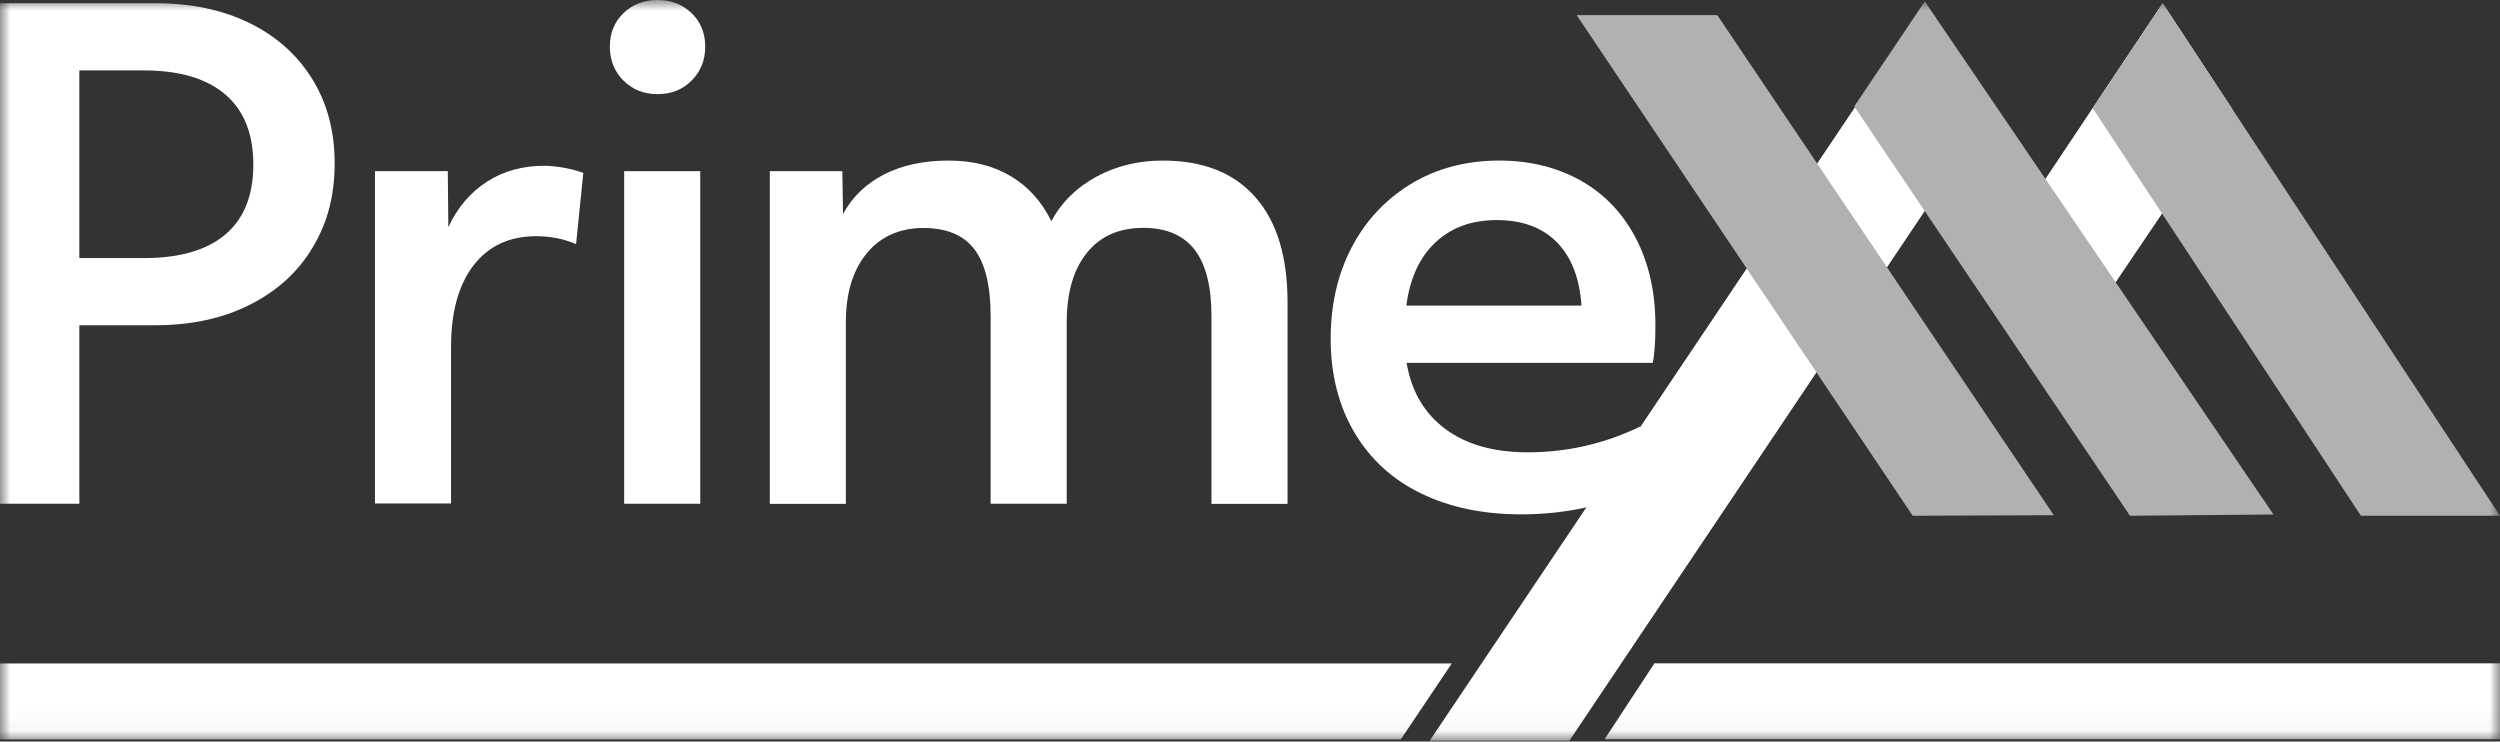 <?xml version="1.0" encoding="UTF-8"?>
<svg xmlns="http://www.w3.org/2000/svg" width="118" height="35" viewBox="0 0 118 35" fill="none">
  <rect x="0" y="0" width="118" height="35" fill="#333333" stroke="none"/>
  <g clip-path="url(#clip0_239_192)">
    <mask id="mask0_239_192" style="mask-type:luminance" maskUnits="userSpaceOnUse" x="0" y="0" width="118" height="35">
      <path d="M118 0H0V34.959H118V0Z" fill="white"></path>
    </mask>
    <g mask="url(#mask0_239_192)">
      <path d="M102.077 0.153L93.71 12.689L96.932 17.653L105.373 5.164L102.077 0.153Z" fill="white"></path>
      <path d="M74.076 34.959L94.159 5.024L90.849 0.153L67.484 34.959H74.076Z" fill="white"></path>
      <path d="M107.309 24.284L90.85 0.066L87.52 5.023L100.536 24.344L107.309 24.284Z" fill="#B1B1B1"></path>
      <path d="M102.077 0.153L98.774 5.104L111.435 24.344H118L102.077 0.153Z" fill="#B1B1B1"></path>
      <path d="M81.056 0.714H74.418L90.28 24.344L96.939 24.318L81.056 0.714Z" fill="#B1B1B1"></path>
      <path d="M31.035 4.443C30.392 4.443 29.856 4.23 29.428 3.803C28.999 3.376 28.785 2.842 28.785 2.202C28.785 1.561 28.999 1.034 29.428 0.62C29.856 0.207 30.392 0 31.035 0C31.678 0 32.214 0.207 32.643 0.62C33.072 1.034 33.286 1.561 33.286 2.202C33.286 2.842 33.072 3.376 32.643 3.803C32.214 4.236 31.678 4.443 31.035 4.443Z" fill="white"></path>
      <path d="M0 0.153H7.369C9.01 0.153 10.47 0.46 11.736 1.067C13.002 1.681 14.001 2.555 14.717 3.696C15.434 4.837 15.796 6.171 15.796 7.705C15.796 9.24 15.454 10.521 14.764 11.668C14.081 12.822 13.096 13.723 11.817 14.37C10.537 15.024 9.043 15.351 7.335 15.351H3.745V23.777H0V0.153ZM3.745 12.182H6.773C8.481 12.182 9.767 11.808 10.644 11.061C11.522 10.314 11.957 9.213 11.957 7.765C11.957 6.318 11.515 5.21 10.631 4.456C9.747 3.703 8.461 3.322 6.773 3.322H3.745V12.182Z" fill="white"></path>
      <path d="M17.698 8.079H21.135L21.162 10.721C21.597 9.787 22.207 9.073 22.99 8.572C23.767 8.072 24.672 7.825 25.69 7.825C25.958 7.825 26.273 7.859 26.628 7.919C26.983 7.985 27.284 8.065 27.532 8.165L27.191 11.521C26.608 11.274 25.985 11.148 25.315 11.148C24.042 11.148 23.057 11.608 22.347 12.529C21.644 13.449 21.289 14.73 21.289 16.365V23.763H17.698V8.079Z" fill="white"></path>
      <path d="M33.052 8.079H29.461V23.777H33.052V8.079Z" fill="white"></path>
      <path d="M36.321 8.079H39.758L39.791 10.101C40.227 9.294 40.876 8.673 41.727 8.233C42.578 7.799 43.59 7.579 44.755 7.579C45.921 7.579 46.885 7.826 47.703 8.313C48.527 8.8 49.163 9.507 49.625 10.441C50.101 9.547 50.811 8.853 51.749 8.34C52.687 7.833 53.725 7.579 54.87 7.579C56.786 7.579 58.246 8.153 59.258 9.314C60.27 10.461 60.772 12.116 60.772 14.271V23.784H57.181V14.924C57.181 13.517 56.914 12.469 56.384 11.782C55.855 11.102 55.045 10.755 53.966 10.755C52.821 10.755 51.93 11.148 51.3 11.936C50.663 12.723 50.349 13.824 50.349 15.231V23.777H46.758V14.924C46.758 13.497 46.503 12.443 45.995 11.769C45.485 11.095 44.675 10.761 43.576 10.761C42.478 10.761 41.56 11.162 40.91 11.956C40.254 12.756 39.925 13.837 39.925 15.205V23.784H36.335V8.079" fill="white"></path>
      <path d="M71.805 24.278C70.016 24.278 68.442 23.951 67.089 23.297C65.736 22.643 64.684 21.689 63.934 20.422C63.183 19.161 62.808 17.673 62.808 15.979C62.808 14.384 63.136 12.95 63.793 11.689C64.449 10.428 65.38 9.427 66.586 8.687C67.792 7.953 69.185 7.579 70.766 7.579C72.2 7.579 73.472 7.893 74.591 8.513C75.703 9.134 76.574 10.034 77.197 11.215C77.82 12.396 78.135 13.777 78.135 15.351C78.135 16.139 78.095 16.732 78.008 17.126H66.392C66.62 18.474 67.229 19.514 68.221 20.248C69.206 20.982 70.505 21.349 72.106 21.349C73.975 21.349 75.743 20.942 77.411 20.135L77.787 22.93C77.016 23.344 76.099 23.671 75.04 23.911C73.988 24.158 72.91 24.278 71.805 24.278ZM74.645 14.424C74.558 13.136 74.176 12.142 73.493 11.442C72.803 10.741 71.858 10.388 70.652 10.388C69.447 10.388 68.502 10.741 67.752 11.442C67.001 12.149 66.546 13.143 66.379 14.424H74.645Z" fill="white"></path>
      <path d="M75.737 34.892L78.088 31.31H118V34.892H75.737ZM0 31.317V34.899H66.118L68.522 31.317H0Z" fill="white"></path>
    </g>
  </g>
  <defs>
    <clipPath id="clip0_239_192">
      <rect width="118" height="35" fill="white"></rect>
    </clipPath>
  </defs>
</svg>
